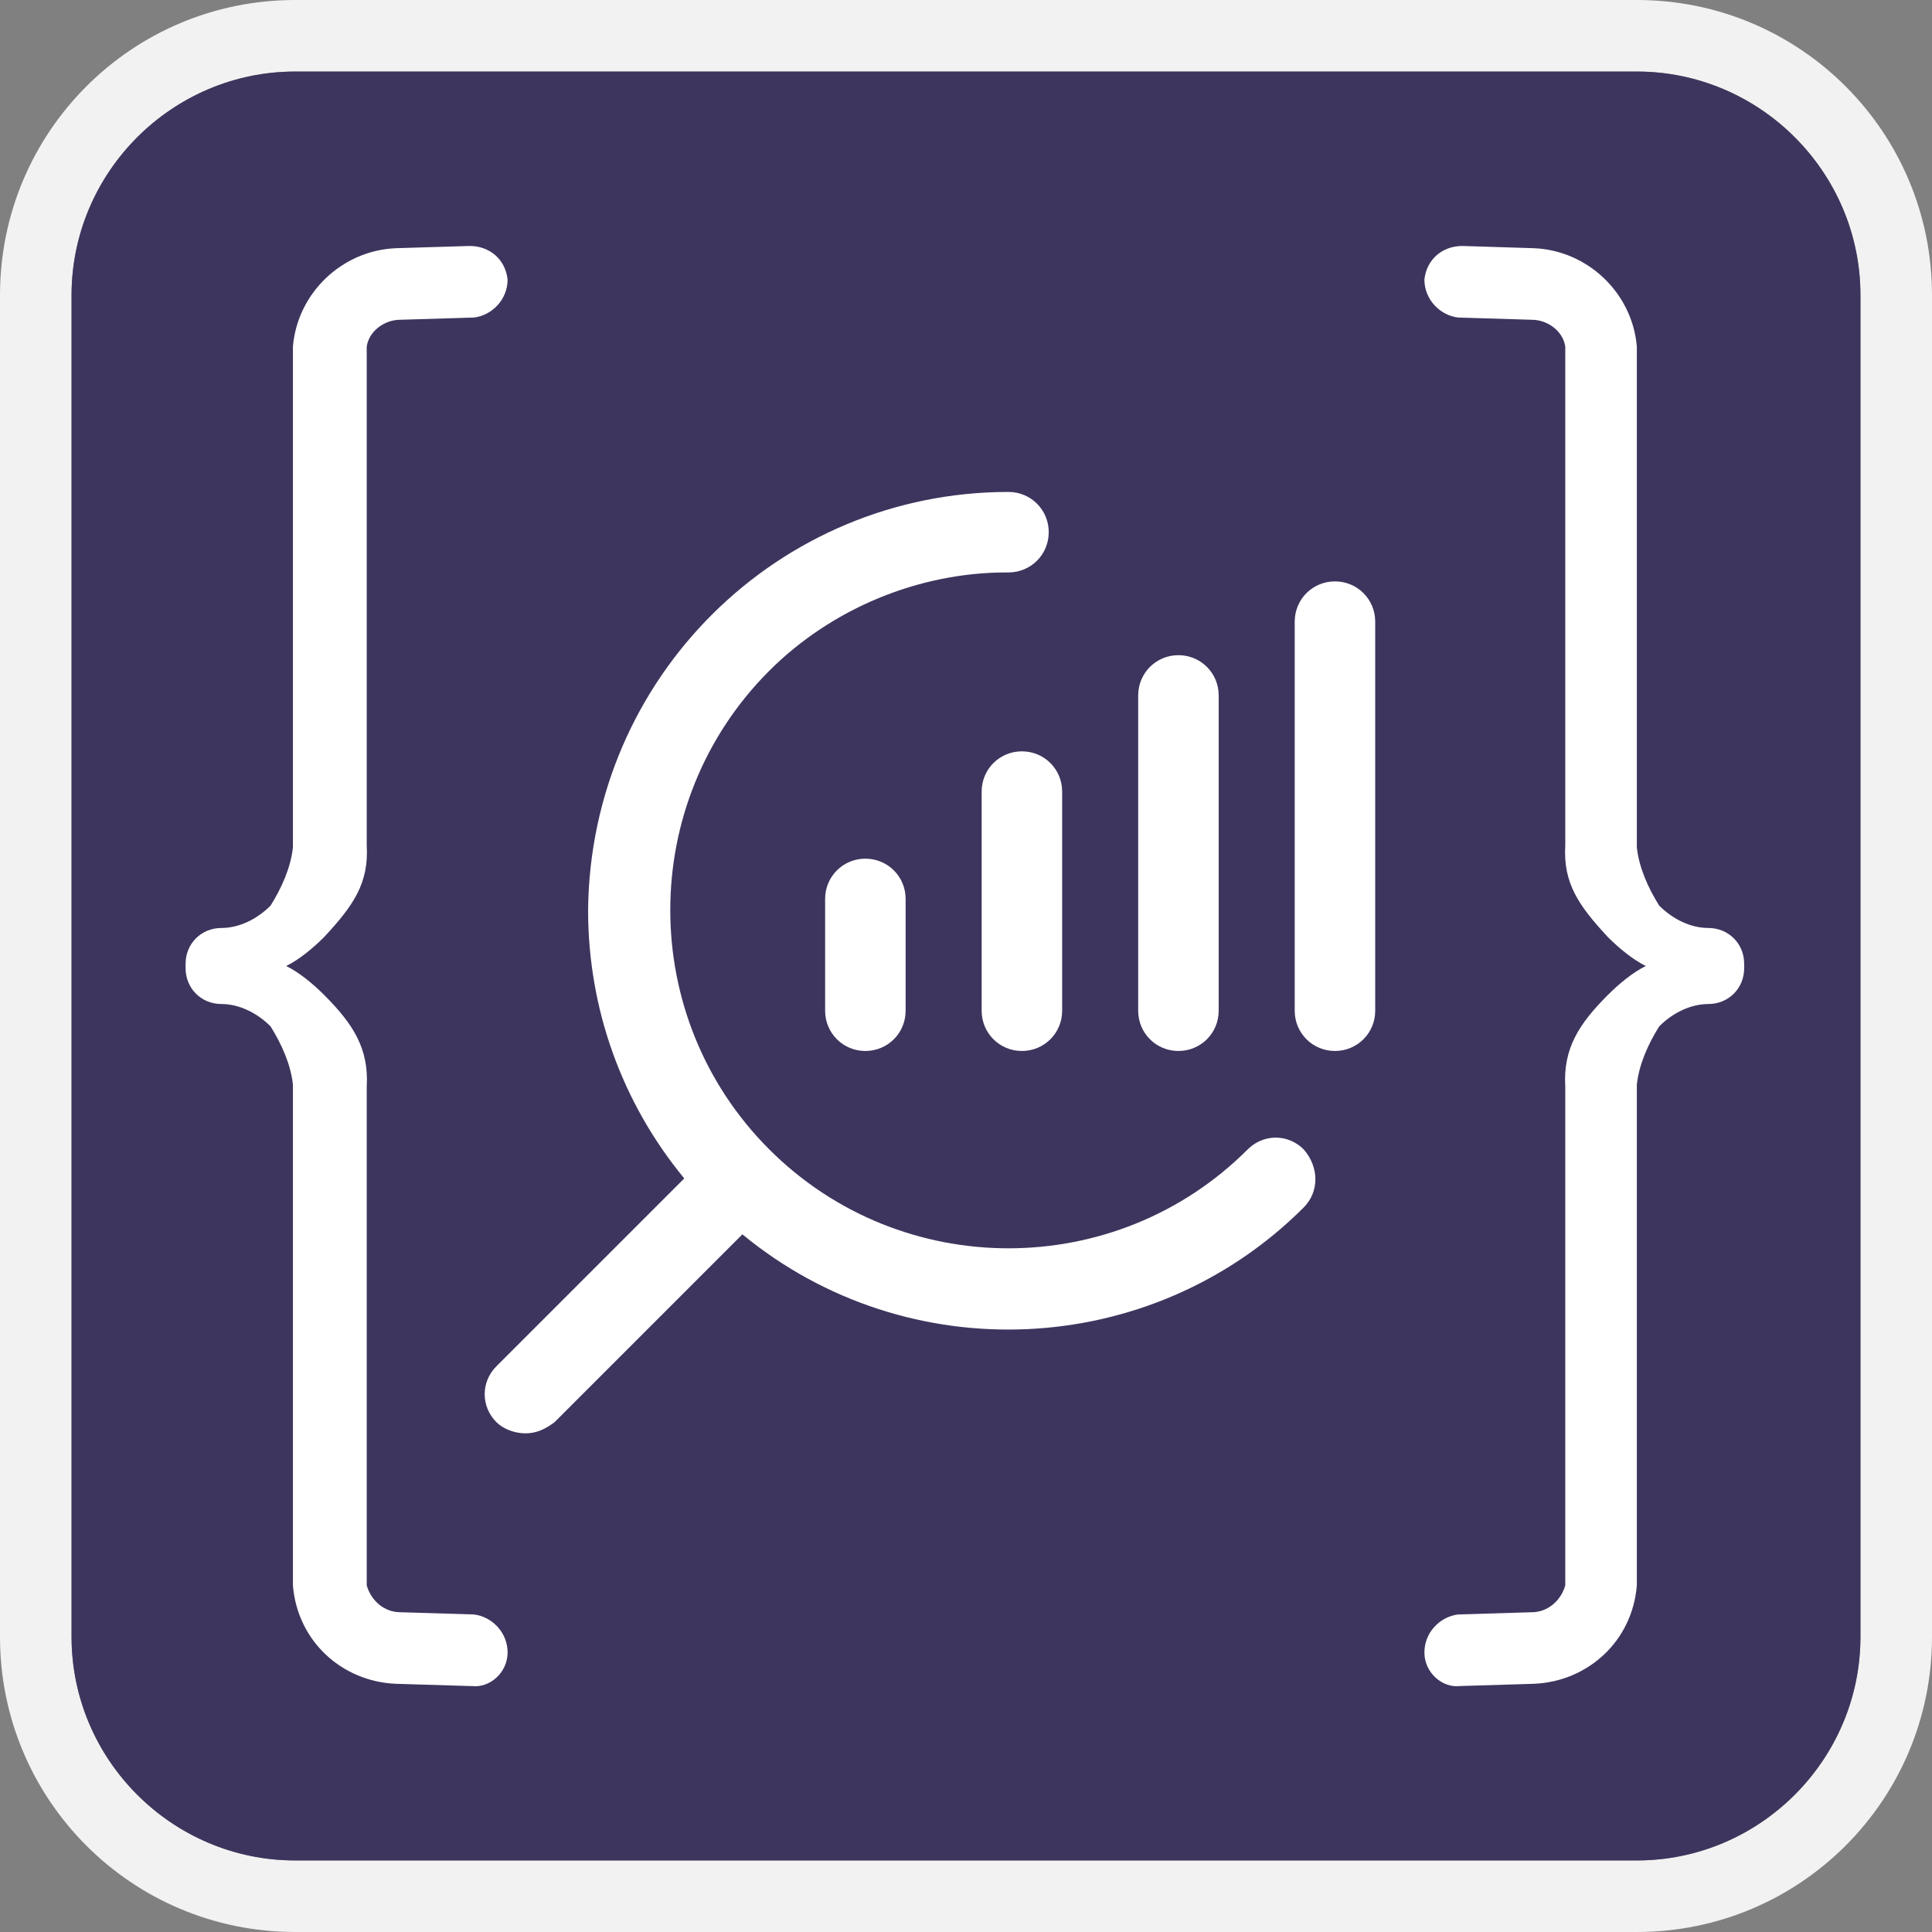 <?xml version="1.0" encoding="utf-8"?>
<!-- Generator: Adobe Illustrator 24.1.2, SVG Export Plug-In . SVG Version: 6.00 Build 0)  -->
<svg version="1.1" id="Warstwa_1" xmlns="http://www.w3.org/2000/svg" xmlns:xlink="http://www.w3.org/1999/xlink" x="0px" y="0px"
	 viewBox="0 0 86.4 86.4" style="enable-background:new 0 0 86.4 86.4;" xml:space="preserve">
<rect x="0" y="0" width="86.4" height="86.4" fill="#808080" stroke="none"/>
<style type="text/css">
	.st0{fill:#F2F2F2;}
	.st1{fill:#3E355E;}
	.st2{fill:#FFFFFF;}
</style>
<g id="Warstwa_2_1_">
	<g id="Layer_1">
		<path class="st0" d="M73.2,3.2c5.5,0,10,4.5,10,10v60c0,5.5-4.5,10-10,10h-60c-5.5,0-10-4.5-10-10v-60c0-5.5,4.5-10,10-10
			L73.2,3.2 M73.2,0h-60C5.9,0,0,5.9,0,13.2v60c0,7.3,5.9,13.2,13.2,13.2h60c7.3,0,13.2-5.9,13.2-13.2v-60C86.4,5.9,80.5,0,73.2,0z"
			/>
		<path class="st1" d="M13.2,3.2h60c5.5,0,10,4.5,10,10v60c0,5.5-4.5,10-10,10h-60c-5.5,0-10-4.5-10-10v-60
			C3.2,7.7,7.7,3.2,13.2,3.2z"/>
		<path class="st2" d="M22.7,73.9c0,0.9-0.8,1.6-1.6,1.5c0,0,0,0-0.1,0l-3.3-0.1c-2.4-0.1-4.4-1.9-4.6-4.4V48.5
			c-0.1-0.9-0.5-1.8-1-2.6c-0.6-0.6-1.4-1-2.2-1c-0.9,0-1.6-0.7-1.6-1.6c0,0,0-0.1,0-0.1s0-0.1,0-0.1c0-0.9,0.7-1.6,1.6-1.6
			c0.8,0,1.6-0.4,2.2-1c0.5-0.8,0.9-1.7,1-2.6V15.5c0.2-2.4,2.2-4.3,4.6-4.4L21,11c0.9,0,1.6,0.6,1.7,1.5c0,0,0,0,0,0
			c0,0.9-0.7,1.6-1.5,1.7l-3.3,0.1c-0.7,0-1.4,0.5-1.5,1.2v22.3c0.1,1.7-0.6,2.7-1.9,4.1c-0.5,0.5-1.1,1-1.7,1.3
			c0.6,0.3,1.2,0.8,1.7,1.3c1.3,1.3,2,2.4,1.9,4.1v22.3c0.2,0.7,0.8,1.2,1.5,1.2l3.3,0.1C22,72.3,22.7,73,22.7,73.9z M63.7,73.9
			c0,0.9,0.8,1.6,1.6,1.5c0,0,0,0,0,0l3.3-0.1c2.4-0.1,4.4-1.9,4.6-4.4V48.5c0.1-0.9,0.5-1.8,1-2.6c0.6-0.6,1.4-1,2.2-1
			c0.9,0,1.6-0.7,1.6-1.6c0,0,0-0.1,0-0.1s0-0.1,0-0.1c0-0.9-0.7-1.6-1.6-1.6c-0.8,0-1.6-0.4-2.2-1c-0.5-0.8-0.9-1.7-1-2.6V15.5
			c-0.2-2.4-2.2-4.3-4.6-4.4L65.4,11c-0.9,0-1.6,0.6-1.7,1.5c0,0,0,0,0,0c0,0.9,0.7,1.6,1.5,1.7l3.3,0.1c0.7,0,1.4,0.5,1.5,1.2v22.3
			c-0.1,1.7,0.6,2.7,1.9,4.1c0.5,0.5,1.1,1,1.7,1.3c-0.6,0.3-1.2,0.8-1.7,1.3c-1.3,1.3-2,2.4-1.9,4.1v22.3c-0.2,0.7-0.8,1.2-1.5,1.2
			l-3.3,0.1C64.4,72.3,63.7,73,63.7,73.9L63.7,73.9z M58.3,51.4c-0.7-0.7-1.8-0.7-2.5,0c-5.9,5.9-15.5,5.9-21.4,0s-5.9-15.5,0-21.4
			c2.8-2.8,6.7-4.4,10.6-4.4h0.1c1,0,1.8-0.8,1.8-1.8c0-1-0.8-1.8-1.8-1.8l0,0C34.8,22,26.4,30.3,26.3,40.7c0,4.4,1.5,8.6,4.3,12
			l-8.4,8.4c-0.7,0.7-0.7,1.8,0,2.5c0.3,0.3,0.8,0.5,1.3,0.5c0.5,0,0.9-0.2,1.3-0.5l8.4-8.4c7.4,6.1,18.3,5.6,25.1-1.2
			C59,53.3,59,52.2,58.3,51.4C58.3,51.5,58.3,51.4,58.3,51.4z M47.5,45.2v-9.8c0-1-0.8-1.8-1.8-1.8c-1,0-1.8,0.8-1.8,1.8
			c0,0,0,0,0,0v9.8c0,1,0.8,1.8,1.8,1.8C46.7,47,47.5,46.2,47.5,45.2z M40.5,45.2v-5c0-1-0.8-1.8-1.8-1.8c-1,0-1.8,0.8-1.8,1.8v5
			c0,1,0.8,1.8,1.8,1.8C39.7,47,40.5,46.2,40.5,45.2z M54.5,45.2V31.1c0-1-0.8-1.8-1.8-1.8c-1,0-1.8,0.8-1.8,1.8c0,0,0,0,0,0v14.1
			c0,1,0.8,1.8,1.8,1.8C53.7,47,54.5,46.2,54.5,45.2C54.5,45.2,54.5,45.2,54.5,45.2z M61.5,45.2V27.8c0-1-0.8-1.8-1.8-1.8
			c-1,0-1.8,0.8-1.8,1.8c0,0,0,0,0,0v17.4c0,1,0.8,1.8,1.8,1.8C60.7,47,61.5,46.2,61.5,45.2C61.5,45.2,61.5,45.2,61.5,45.2z"/>
	</g>
</g>
</svg>
